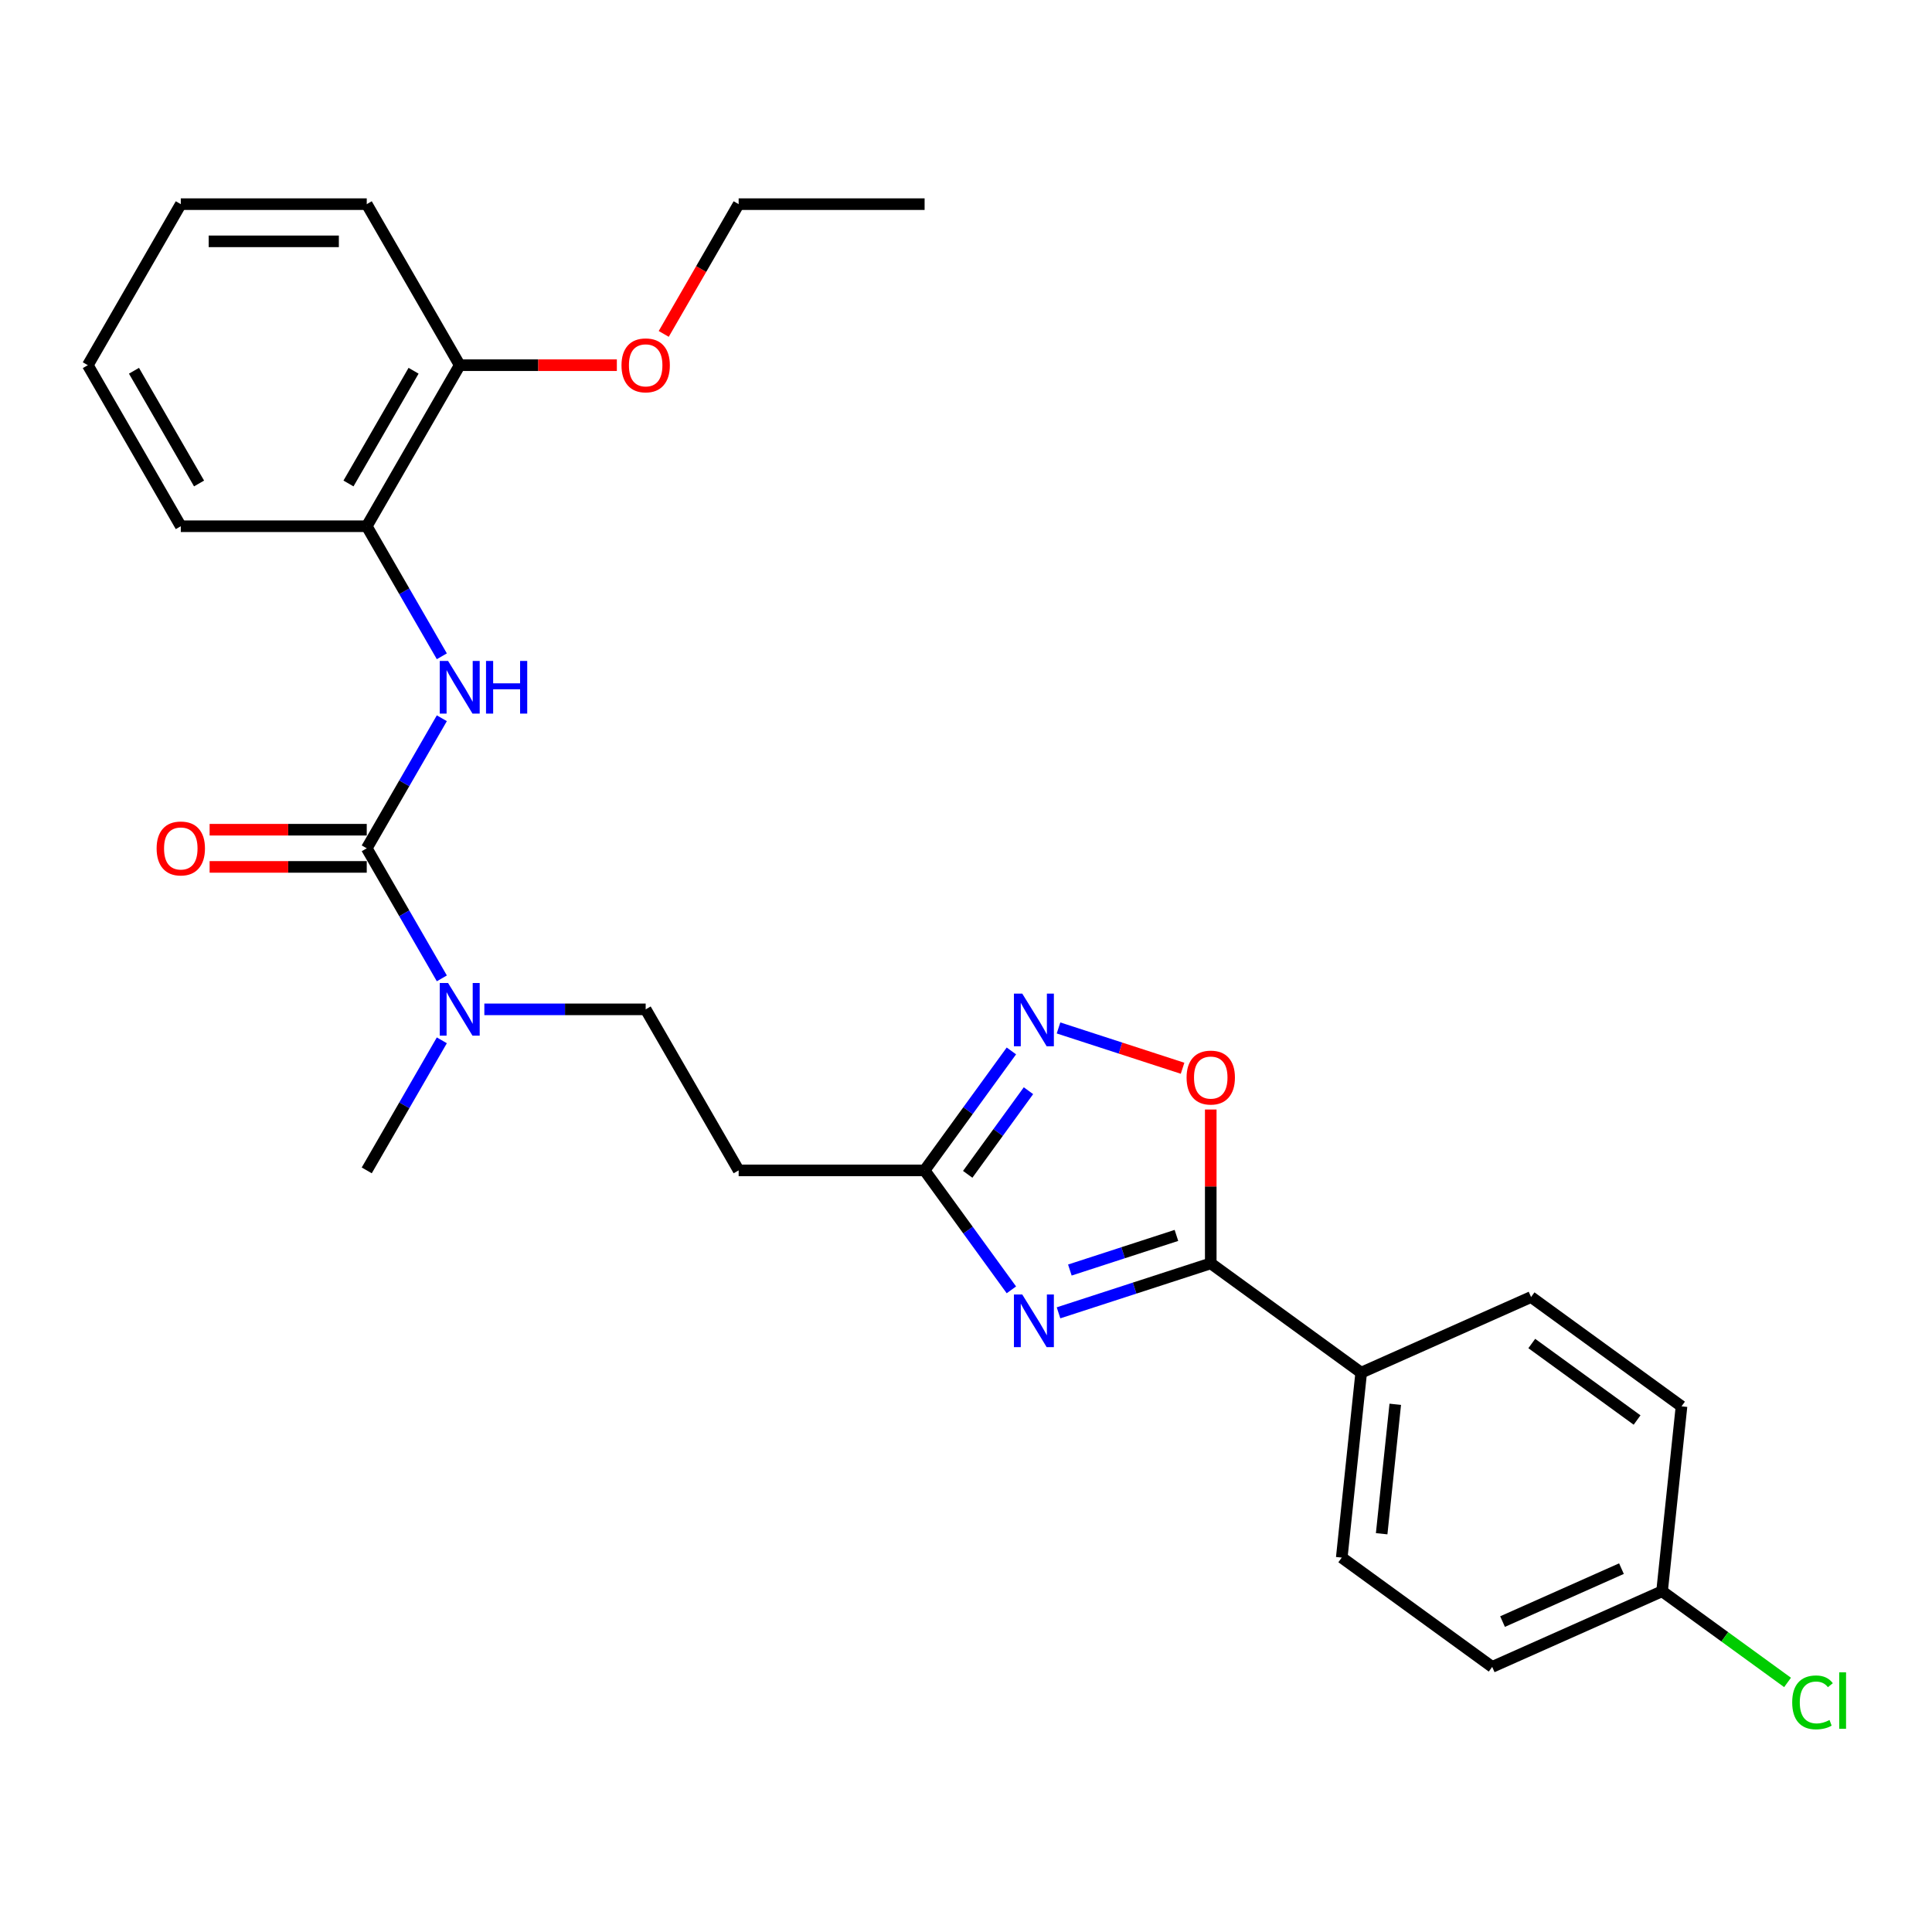 <?xml version='1.0' encoding='iso-8859-1'?>
<svg version='1.1' baseProfile='full'
              xmlns='http://www.w3.org/2000/svg'
                      xmlns:rdkit='http://www.rdkit.org/xml'
                      xmlns:xlink='http://www.w3.org/1999/xlink'
                  xml:space='preserve'
width='1000px' height='1000px' viewBox='0 0 1000 1000'>
<!-- END OF HEADER -->
<rect style='opacity:1.0;fill:#FFFFFF;stroke:none' width='1000' height='1000' x='0' y='0'> </rect>
<path class='bond-0' d='M 547.89,679.517 L 587.287,666.716' style='fill:none;fill-rule:evenodd;stroke:#0000FF;stroke-width:6px;stroke-linecap:butt;stroke-linejoin:miter;stroke-opacity:1' />
<path class='bond-0' d='M 587.287,666.716 L 626.684,653.915' style='fill:none;fill-rule:evenodd;stroke:#000000;stroke-width:6px;stroke-linecap:butt;stroke-linejoin:miter;stroke-opacity:1' />
<path class='bond-0' d='M 553.76,657.369 L 581.338,648.408' style='fill:none;fill-rule:evenodd;stroke:#0000FF;stroke-width:6px;stroke-linecap:butt;stroke-linejoin:miter;stroke-opacity:1' />
<path class='bond-0' d='M 581.338,648.408 L 608.916,639.448' style='fill:none;fill-rule:evenodd;stroke:#000000;stroke-width:6px;stroke-linecap:butt;stroke-linejoin:miter;stroke-opacity:1' />
<path class='bond-3' d='M 523.496,667.622 L 501.034,636.706' style='fill:none;fill-rule:evenodd;stroke:#0000FF;stroke-width:6px;stroke-linecap:butt;stroke-linejoin:miter;stroke-opacity:1' />
<path class='bond-3' d='M 501.034,636.706 L 478.573,605.791' style='fill:none;fill-rule:evenodd;stroke:#000000;stroke-width:6px;stroke-linecap:butt;stroke-linejoin:miter;stroke-opacity:1' />
<path class='bond-4' d='M 626.684,653.915 L 626.684,614.097' style='fill:none;fill-rule:evenodd;stroke:#000000;stroke-width:6px;stroke-linecap:butt;stroke-linejoin:miter;stroke-opacity:1' />
<path class='bond-4' d='M 626.684,614.097 L 626.684,574.279' style='fill:none;fill-rule:evenodd;stroke:#FF0000;stroke-width:6px;stroke-linecap:butt;stroke-linejoin:miter;stroke-opacity:1' />
<path class='bond-9' d='M 626.684,653.915 L 704.551,710.488' style='fill:none;fill-rule:evenodd;stroke:#000000;stroke-width:6px;stroke-linecap:butt;stroke-linejoin:miter;stroke-opacity:1' />
<path class='bond-1' d='M 189.827,439.083 L 209.261,472.743' style='fill:none;fill-rule:evenodd;stroke:#000000;stroke-width:6px;stroke-linecap:butt;stroke-linejoin:miter;stroke-opacity:1' />
<path class='bond-1' d='M 209.261,472.743 L 228.694,506.402' style='fill:none;fill-rule:evenodd;stroke:#0000FF;stroke-width:6px;stroke-linecap:butt;stroke-linejoin:miter;stroke-opacity:1' />
<path class='bond-5' d='M 189.827,439.083 L 209.261,405.424' style='fill:none;fill-rule:evenodd;stroke:#000000;stroke-width:6px;stroke-linecap:butt;stroke-linejoin:miter;stroke-opacity:1' />
<path class='bond-5' d='M 209.261,405.424 L 228.694,371.765' style='fill:none;fill-rule:evenodd;stroke:#0000FF;stroke-width:6px;stroke-linecap:butt;stroke-linejoin:miter;stroke-opacity:1' />
<path class='bond-10' d='M 189.827,429.458 L 149.162,429.458' style='fill:none;fill-rule:evenodd;stroke:#000000;stroke-width:6px;stroke-linecap:butt;stroke-linejoin:miter;stroke-opacity:1' />
<path class='bond-10' d='M 149.162,429.458 L 108.497,429.458' style='fill:none;fill-rule:evenodd;stroke:#FF0000;stroke-width:6px;stroke-linecap:butt;stroke-linejoin:miter;stroke-opacity:1' />
<path class='bond-10' d='M 189.827,448.708 L 149.162,448.708' style='fill:none;fill-rule:evenodd;stroke:#000000;stroke-width:6px;stroke-linecap:butt;stroke-linejoin:miter;stroke-opacity:1' />
<path class='bond-10' d='M 149.162,448.708 L 108.497,448.708' style='fill:none;fill-rule:evenodd;stroke:#FF0000;stroke-width:6px;stroke-linecap:butt;stroke-linejoin:miter;stroke-opacity:1' />
<path class='bond-2' d='M 523.496,543.959 L 501.034,574.875' style='fill:none;fill-rule:evenodd;stroke:#0000FF;stroke-width:6px;stroke-linecap:butt;stroke-linejoin:miter;stroke-opacity:1' />
<path class='bond-2' d='M 501.034,574.875 L 478.573,605.791' style='fill:none;fill-rule:evenodd;stroke:#000000;stroke-width:6px;stroke-linecap:butt;stroke-linejoin:miter;stroke-opacity:1' />
<path class='bond-2' d='M 532.331,564.548 L 516.608,586.189' style='fill:none;fill-rule:evenodd;stroke:#0000FF;stroke-width:6px;stroke-linecap:butt;stroke-linejoin:miter;stroke-opacity:1' />
<path class='bond-2' d='M 516.608,586.189 L 500.885,607.83' style='fill:none;fill-rule:evenodd;stroke:#000000;stroke-width:6px;stroke-linecap:butt;stroke-linejoin:miter;stroke-opacity:1' />
<path class='bond-27' d='M 547.89,532.064 L 579.995,542.496' style='fill:none;fill-rule:evenodd;stroke:#0000FF;stroke-width:6px;stroke-linecap:butt;stroke-linejoin:miter;stroke-opacity:1' />
<path class='bond-27' d='M 579.995,542.496 L 612.1,552.928' style='fill:none;fill-rule:evenodd;stroke:#FF0000;stroke-width:6px;stroke-linecap:butt;stroke-linejoin:miter;stroke-opacity:1' />
<path class='bond-7' d='M 478.573,605.791 L 382.324,605.791' style='fill:none;fill-rule:evenodd;stroke:#000000;stroke-width:6px;stroke-linecap:butt;stroke-linejoin:miter;stroke-opacity:1' />
<path class='bond-8' d='M 228.694,339.695 L 209.261,306.035' style='fill:none;fill-rule:evenodd;stroke:#0000FF;stroke-width:6px;stroke-linecap:butt;stroke-linejoin:miter;stroke-opacity:1' />
<path class='bond-8' d='M 209.261,306.035 L 189.827,272.376' style='fill:none;fill-rule:evenodd;stroke:#000000;stroke-width:6px;stroke-linecap:butt;stroke-linejoin:miter;stroke-opacity:1' />
<path class='bond-6' d='M 250.695,522.437 L 292.447,522.437' style='fill:none;fill-rule:evenodd;stroke:#0000FF;stroke-width:6px;stroke-linecap:butt;stroke-linejoin:miter;stroke-opacity:1' />
<path class='bond-6' d='M 292.447,522.437 L 334.2,522.437' style='fill:none;fill-rule:evenodd;stroke:#000000;stroke-width:6px;stroke-linecap:butt;stroke-linejoin:miter;stroke-opacity:1' />
<path class='bond-21' d='M 228.694,538.472 L 209.261,572.131' style='fill:none;fill-rule:evenodd;stroke:#0000FF;stroke-width:6px;stroke-linecap:butt;stroke-linejoin:miter;stroke-opacity:1' />
<path class='bond-21' d='M 209.261,572.131 L 189.827,605.791' style='fill:none;fill-rule:evenodd;stroke:#000000;stroke-width:6px;stroke-linecap:butt;stroke-linejoin:miter;stroke-opacity:1' />
<path class='bond-11' d='M 382.324,605.791 L 334.2,522.437' style='fill:none;fill-rule:evenodd;stroke:#000000;stroke-width:6px;stroke-linecap:butt;stroke-linejoin:miter;stroke-opacity:1' />
<path class='bond-12' d='M 189.827,272.376 L 237.952,189.022' style='fill:none;fill-rule:evenodd;stroke:#000000;stroke-width:6px;stroke-linecap:butt;stroke-linejoin:miter;stroke-opacity:1' />
<path class='bond-12' d='M 180.375,250.248 L 214.062,191.901' style='fill:none;fill-rule:evenodd;stroke:#000000;stroke-width:6px;stroke-linecap:butt;stroke-linejoin:miter;stroke-opacity:1' />
<path class='bond-20' d='M 189.827,272.376 L 93.579,272.376' style='fill:none;fill-rule:evenodd;stroke:#000000;stroke-width:6px;stroke-linecap:butt;stroke-linejoin:miter;stroke-opacity:1' />
<path class='bond-13' d='M 704.551,710.488 L 694.49,806.209' style='fill:none;fill-rule:evenodd;stroke:#000000;stroke-width:6px;stroke-linecap:butt;stroke-linejoin:miter;stroke-opacity:1' />
<path class='bond-13' d='M 722.186,726.859 L 715.143,793.863' style='fill:none;fill-rule:evenodd;stroke:#000000;stroke-width:6px;stroke-linecap:butt;stroke-linejoin:miter;stroke-opacity:1' />
<path class='bond-14' d='M 704.551,710.488 L 792.478,671.34' style='fill:none;fill-rule:evenodd;stroke:#000000;stroke-width:6px;stroke-linecap:butt;stroke-linejoin:miter;stroke-opacity:1' />
<path class='bond-19' d='M 237.952,189.022 L 278.617,189.022' style='fill:none;fill-rule:evenodd;stroke:#000000;stroke-width:6px;stroke-linecap:butt;stroke-linejoin:miter;stroke-opacity:1' />
<path class='bond-19' d='M 278.617,189.022 L 319.282,189.022' style='fill:none;fill-rule:evenodd;stroke:#FF0000;stroke-width:6px;stroke-linecap:butt;stroke-linejoin:miter;stroke-opacity:1' />
<path class='bond-22' d='M 237.952,189.022 L 189.827,105.669' style='fill:none;fill-rule:evenodd;stroke:#000000;stroke-width:6px;stroke-linecap:butt;stroke-linejoin:miter;stroke-opacity:1' />
<path class='bond-17' d='M 694.49,806.209 L 772.357,862.783' style='fill:none;fill-rule:evenodd;stroke:#000000;stroke-width:6px;stroke-linecap:butt;stroke-linejoin:miter;stroke-opacity:1' />
<path class='bond-16' d='M 792.478,671.34 L 870.345,727.914' style='fill:none;fill-rule:evenodd;stroke:#000000;stroke-width:6px;stroke-linecap:butt;stroke-linejoin:miter;stroke-opacity:1' />
<path class='bond-16' d='M 792.843,695.4 L 847.35,735.001' style='fill:none;fill-rule:evenodd;stroke:#000000;stroke-width:6px;stroke-linecap:butt;stroke-linejoin:miter;stroke-opacity:1' />
<path class='bond-15' d='M 860.284,823.635 L 870.345,727.914' style='fill:none;fill-rule:evenodd;stroke:#000000;stroke-width:6px;stroke-linecap:butt;stroke-linejoin:miter;stroke-opacity:1' />
<path class='bond-18' d='M 860.284,823.635 L 892.759,847.23' style='fill:none;fill-rule:evenodd;stroke:#000000;stroke-width:6px;stroke-linecap:butt;stroke-linejoin:miter;stroke-opacity:1' />
<path class='bond-18' d='M 892.759,847.23 L 925.234,870.824' style='fill:none;fill-rule:evenodd;stroke:#00CC00;stroke-width:6px;stroke-linecap:butt;stroke-linejoin:miter;stroke-opacity:1' />
<path class='bond-28' d='M 860.284,823.635 L 772.357,862.783' style='fill:none;fill-rule:evenodd;stroke:#000000;stroke-width:6px;stroke-linecap:butt;stroke-linejoin:miter;stroke-opacity:1' />
<path class='bond-28' d='M 839.265,811.922 L 777.716,839.325' style='fill:none;fill-rule:evenodd;stroke:#000000;stroke-width:6px;stroke-linecap:butt;stroke-linejoin:miter;stroke-opacity:1' />
<path class='bond-23' d='M 343.547,172.833 L 362.936,139.251' style='fill:none;fill-rule:evenodd;stroke:#FF0000;stroke-width:6px;stroke-linecap:butt;stroke-linejoin:miter;stroke-opacity:1' />
<path class='bond-23' d='M 362.936,139.251 L 382.324,105.669' style='fill:none;fill-rule:evenodd;stroke:#000000;stroke-width:6px;stroke-linecap:butt;stroke-linejoin:miter;stroke-opacity:1' />
<path class='bond-25' d='M 93.579,272.376 L 45.455,189.022' style='fill:none;fill-rule:evenodd;stroke:#000000;stroke-width:6px;stroke-linecap:butt;stroke-linejoin:miter;stroke-opacity:1' />
<path class='bond-25' d='M 103.031,250.248 L 69.344,191.901' style='fill:none;fill-rule:evenodd;stroke:#000000;stroke-width:6px;stroke-linecap:butt;stroke-linejoin:miter;stroke-opacity:1' />
<path class='bond-29' d='M 189.827,105.669 L 93.579,105.669' style='fill:none;fill-rule:evenodd;stroke:#000000;stroke-width:6px;stroke-linecap:butt;stroke-linejoin:miter;stroke-opacity:1' />
<path class='bond-29' d='M 175.39,124.918 L 108.016,124.918' style='fill:none;fill-rule:evenodd;stroke:#000000;stroke-width:6px;stroke-linecap:butt;stroke-linejoin:miter;stroke-opacity:1' />
<path class='bond-24' d='M 382.324,105.669 L 478.573,105.669' style='fill:none;fill-rule:evenodd;stroke:#000000;stroke-width:6px;stroke-linecap:butt;stroke-linejoin:miter;stroke-opacity:1' />
<path class='bond-26' d='M 45.455,189.022 L 93.579,105.669' style='fill:none;fill-rule:evenodd;stroke:#000000;stroke-width:6px;stroke-linecap:butt;stroke-linejoin:miter;stroke-opacity:1' />
<path  class='atom-0' d='M 529.121 670.028
L 538.053 684.466
Q 538.938 685.89, 540.363 688.47
Q 541.787 691.049, 541.864 691.203
L 541.864 670.028
L 545.483 670.028
L 545.483 697.286
L 541.749 697.286
L 532.163 681.501
Q 531.046 679.653, 529.853 677.536
Q 528.698 675.418, 528.351 674.764
L 528.351 697.286
L 524.809 697.286
L 524.809 670.028
L 529.121 670.028
' fill='#0000FF'/>
<path  class='atom-3' d='M 529.121 514.295
L 538.053 528.732
Q 538.938 530.157, 540.363 532.736
Q 541.787 535.316, 541.864 535.47
L 541.864 514.295
L 545.483 514.295
L 545.483 541.553
L 541.749 541.553
L 532.163 525.768
Q 531.046 523.92, 529.853 521.802
Q 528.698 519.685, 528.351 519.031
L 528.351 541.553
L 524.809 541.553
L 524.809 514.295
L 529.121 514.295
' fill='#0000FF'/>
<path  class='atom-5' d='M 614.172 557.743
Q 614.172 551.198, 617.406 547.541
Q 620.64 543.884, 626.684 543.884
Q 632.728 543.884, 635.962 547.541
Q 639.196 551.198, 639.196 557.743
Q 639.196 564.365, 635.924 568.138
Q 632.651 571.873, 626.684 571.873
Q 620.678 571.873, 617.406 568.138
Q 614.172 564.404, 614.172 557.743
M 626.684 568.793
Q 630.842 568.793, 633.075 566.021
Q 635.346 563.21, 635.346 557.743
Q 635.346 552.392, 633.075 549.697
Q 630.842 546.963, 626.684 546.963
Q 622.526 546.963, 620.255 549.658
Q 618.022 552.353, 618.022 557.743
Q 618.022 563.249, 620.255 566.021
Q 622.526 568.793, 626.684 568.793
' fill='#FF0000'/>
<path  class='atom-6' d='M 231.926 342.101
L 240.858 356.538
Q 241.744 357.963, 243.168 360.542
Q 244.593 363.121, 244.67 363.275
L 244.67 342.101
L 248.289 342.101
L 248.289 369.358
L 244.554 369.358
L 234.968 353.574
Q 233.851 351.726, 232.658 349.608
Q 231.503 347.491, 231.156 346.836
L 231.156 369.358
L 227.614 369.358
L 227.614 342.101
L 231.926 342.101
' fill='#0000FF'/>
<path  class='atom-6' d='M 251.561 342.101
L 255.257 342.101
L 255.257 353.689
L 269.194 353.689
L 269.194 342.101
L 272.89 342.101
L 272.89 369.358
L 269.194 369.358
L 269.194 356.769
L 255.257 356.769
L 255.257 369.358
L 251.561 369.358
L 251.561 342.101
' fill='#0000FF'/>
<path  class='atom-7' d='M 231.926 508.808
L 240.858 523.245
Q 241.744 524.67, 243.168 527.249
Q 244.593 529.829, 244.67 529.983
L 244.67 508.808
L 248.289 508.808
L 248.289 536.066
L 244.554 536.066
L 234.968 520.281
Q 233.851 518.433, 232.658 516.315
Q 231.503 514.198, 231.156 513.544
L 231.156 536.066
L 227.614 536.066
L 227.614 508.808
L 231.926 508.808
' fill='#0000FF'/>
<path  class='atom-11' d='M 81.067 439.16
Q 81.067 432.615, 84.3 428.958
Q 87.534 425.3, 93.579 425.3
Q 99.623 425.3, 102.857 428.958
Q 106.091 432.615, 106.091 439.16
Q 106.091 445.782, 102.819 449.555
Q 99.546 453.29, 93.579 453.29
Q 87.573 453.29, 84.3 449.555
Q 81.067 445.821, 81.067 439.16
M 93.579 450.21
Q 97.737 450.21, 99.97 447.438
Q 102.241 444.627, 102.241 439.16
Q 102.241 433.809, 99.97 431.114
Q 97.737 428.38, 93.579 428.38
Q 89.421 428.38, 87.149 431.075
Q 84.916 433.77, 84.916 439.16
Q 84.916 444.666, 87.149 447.438
Q 89.421 450.21, 93.579 450.21
' fill='#FF0000'/>
<path  class='atom-19' d='M 927.64 881.152
Q 927.64 874.376, 930.797 870.834
Q 933.993 867.254, 940.037 867.254
Q 945.658 867.254, 948.661 871.219
L 946.12 873.298
Q 943.926 870.41, 940.037 870.41
Q 935.918 870.41, 933.723 873.182
Q 931.567 875.916, 931.567 881.152
Q 931.567 886.542, 933.8 889.314
Q 936.072 892.086, 940.461 892.086
Q 943.464 892.086, 946.967 890.276
L 948.045 893.164
Q 946.621 894.088, 944.465 894.627
Q 942.309 895.166, 939.922 895.166
Q 933.993 895.166, 930.797 891.547
Q 927.64 887.928, 927.64 881.152
' fill='#00CC00'/>
<path  class='atom-19' d='M 951.972 865.598
L 955.514 865.598
L 955.514 894.819
L 951.972 894.819
L 951.972 865.598
' fill='#00CC00'/>
<path  class='atom-20' d='M 321.688 189.099
Q 321.688 182.554, 324.922 178.897
Q 328.156 175.24, 334.2 175.24
Q 340.244 175.24, 343.478 178.897
Q 346.712 182.554, 346.712 189.099
Q 346.712 195.721, 343.44 199.494
Q 340.167 203.229, 334.2 203.229
Q 328.194 203.229, 324.922 199.494
Q 321.688 195.76, 321.688 189.099
M 334.2 200.149
Q 338.358 200.149, 340.591 197.377
Q 342.862 194.566, 342.862 189.099
Q 342.862 183.748, 340.591 181.053
Q 338.358 178.319, 334.2 178.319
Q 330.042 178.319, 327.771 181.014
Q 325.538 183.709, 325.538 189.099
Q 325.538 194.605, 327.771 197.377
Q 330.042 200.149, 334.2 200.149
' fill='#FF0000'/>
</svg>
